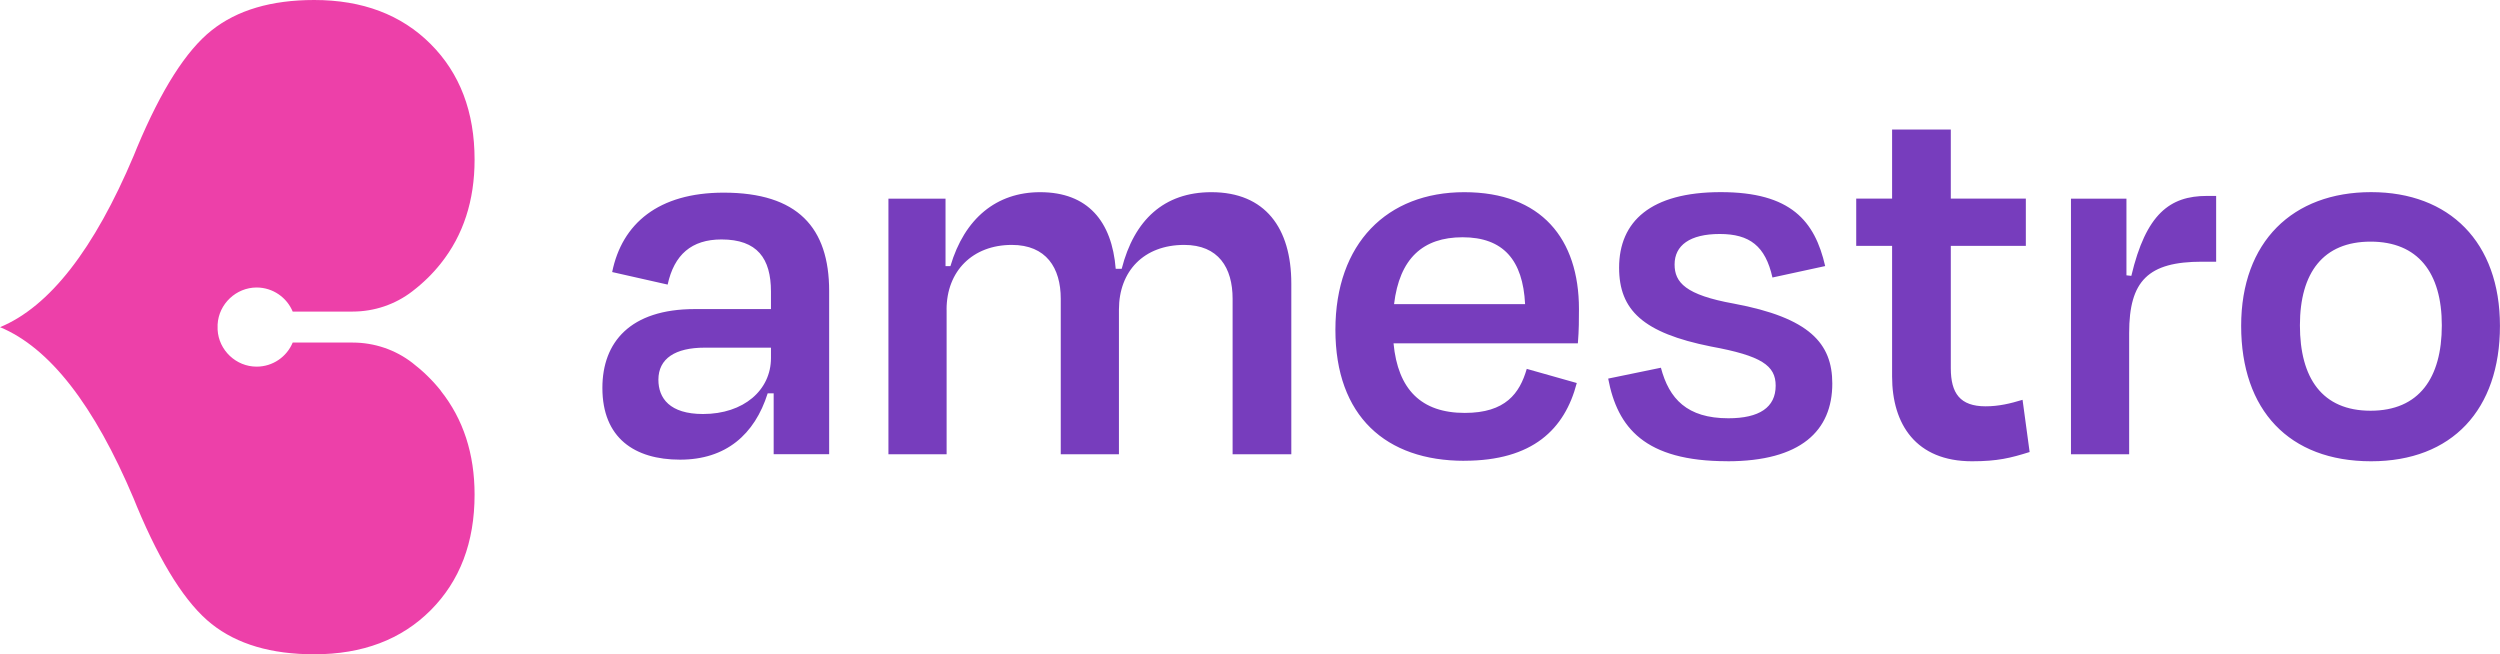 <svg xmlns="http://www.w3.org/2000/svg" id="uuid-294ee7d3-66c6-4e72-8942-b2eca40d730b" data-name="Layer 2" viewBox="0 0 480.79 125.83"><defs><style>      .uuid-dc20905a-b971-466d-a8a5-437d684f3491 {        fill: #773dbd;      }      .uuid-a85c0f6d-f06f-49fc-9c37-4e2349dd7582 {        fill: #ed40a9;      }    </style></defs><g id="uuid-75ae754a-0fe2-413a-841f-12e042db507b" data-name="Layer 1"><g><path class="uuid-a85c0f6d-f06f-49fc-9c37-4e2349dd7582" d="M84.77,75.16c4.33,5.45,6.5,12.11,6.5,19.96,0,9.19-2.82,16.6-8.46,22.25-5.64,5.64-13.1,8.46-22.39,8.46-8.24,0-14.81-1.94-19.71-5.82-4.9-3.88-9.69-11.39-14.35-22.53-.14-.38-.36-.91-.64-1.57-7.62-18.04-16.19-29.04-25.71-32.99,9.52-3.95,18.09-14.95,25.71-32.99.29-.67.5-1.19.64-1.57,4.67-11.14,9.45-18.65,14.35-22.53C45.61,1.94,52.18,0,60.42,0c9.28,0,16.75,2.82,22.39,8.46,5.64,5.64,8.46,13.06,8.46,22.25,0,7.85-2.16,14.51-6.5,19.96-1.56,1.97-3.39,3.76-5.48,5.36-3.28,2.53-7.32,3.89-11.47,3.89h-11.53c-1.13-2.71-3.8-4.62-6.93-4.63-3.95,0-7.3,3.16-7.51,7.11,0,.17-.01.34,0,.5,0,.17,0,.33,0,.5.2,3.95,3.55,7.12,7.51,7.11,3.12,0,5.8-1.91,6.93-4.63h11.53c4.15,0,8.19,1.36,11.47,3.89,2.09,1.61,3.92,3.4,5.48,5.36Z"></path><path class="uuid-dc20905a-b971-466d-a8a5-437d684f3491" d="M455.9,46.47c9.1,0,13.7,5.96,13.7,16.1s-4.39,16.42-13.7,16.42-13.59-6.27-13.59-16.42,4.5-16.1,13.59-16.1M456,88.71c15.58,0,24.78-9.93,24.78-26.04s-9.72-25.72-24.78-25.72-24.99,9.52-24.99,25.72,9.2,26.04,24.99,26.04M409.47,87.35v-23.32c0-10.04,3.66-13.7,14.01-13.7h2.72v-12.65h-1.78c-7.11,0-11.71,3.45-14.53,15.37l-.94-.1v-14.74h-10.67v49.15h11.19ZM363.88,72.4c0,9.2,4.6,16.31,15.37,16.31,4.91,0,7.42-.63,11.08-1.78l-1.36-10.04c-2.4.73-4.6,1.25-7.11,1.25-4.91,0-6.69-2.51-6.69-7.32v-23.53h14.43v-9.1h-14.43v-13.28h-11.29v13.28h-6.9v9.1h6.9v25.1ZM332.2,88.71c14.12,0,20.18-5.86,20.18-14.95,0-7.74-4.39-12.65-18.93-15.37-9.31-1.67-11.4-4.08-11.4-7.53,0-3.66,2.93-5.86,8.68-5.86s8.78,2.3,10.14,8.37l10.14-2.2c-1.99-8.68-6.59-14.22-20.08-14.22s-19.55,5.65-19.55,14.53c0,8.16,4.6,12.55,17.67,15.16,9.72,1.78,12.44,3.66,12.44,7.53,0,4.18-3.14,6.27-9.1,6.27-7.95,0-11.4-3.76-12.97-9.72l-10.14,2.09c1.78,9.41,7.01,15.89,22.9,15.89M281.59,88.61c13.18,0,19.34-6.07,21.65-14.95l-9.62-2.72c-1.36,4.71-4.08,8.47-11.92,8.47-8.37,0-12.86-4.5-13.7-13.38h35.45c.21-2.51.21-4.71.21-6.59,0-13.49-7.22-22.48-22.06-22.48s-24.78,9.83-24.78,26.46,9.72,25.2,24.78,25.2M281.27,45.63c7.84,0,11.61,4.39,12.03,12.86h-25.2c1.05-8.78,5.54-12.86,13.18-12.86M182.04,59.54c0-7.42,5.02-12.44,12.55-12.44,6.59,0,9.41,4.39,9.41,10.35v29.91h11.19v-27.82c0-7.42,4.81-12.44,12.55-12.44,6.59,0,9.31,4.39,9.31,10.35v29.91h11.29v-32.83c0-10.67-5.02-17.57-15.37-17.57-9.1,0-14.85,5.33-17.25,14.74h-1.15c-.73-9.1-5.33-14.74-14.54-14.74-8.37,0-14.53,5.02-17.25,14.22h-.94v-12.97h-10.98v49.15h11.19v-27.82ZM148.79,87.35h10.67v-31.37c0-12.23-6.07-18.93-20.29-18.93-12.55,0-19.55,5.96-21.44,15.27l10.67,2.41c1.25-5.75,4.6-8.68,10.35-8.68,6.9,0,9.52,3.66,9.52,10.04v3.35h-14.64c-12.44,0-17.78,6.38-17.78,15.16,0,9.62,6.17,13.8,14.95,13.8s14.33-4.81,16.84-12.76h1.15v11.71ZM135.19,79.62c-6.38,0-8.57-3.03-8.57-6.59,0-4.08,3.24-6.17,8.89-6.17h12.76v1.99c0,6.17-5.23,10.77-13.07,10.77"></path></g></g></svg>